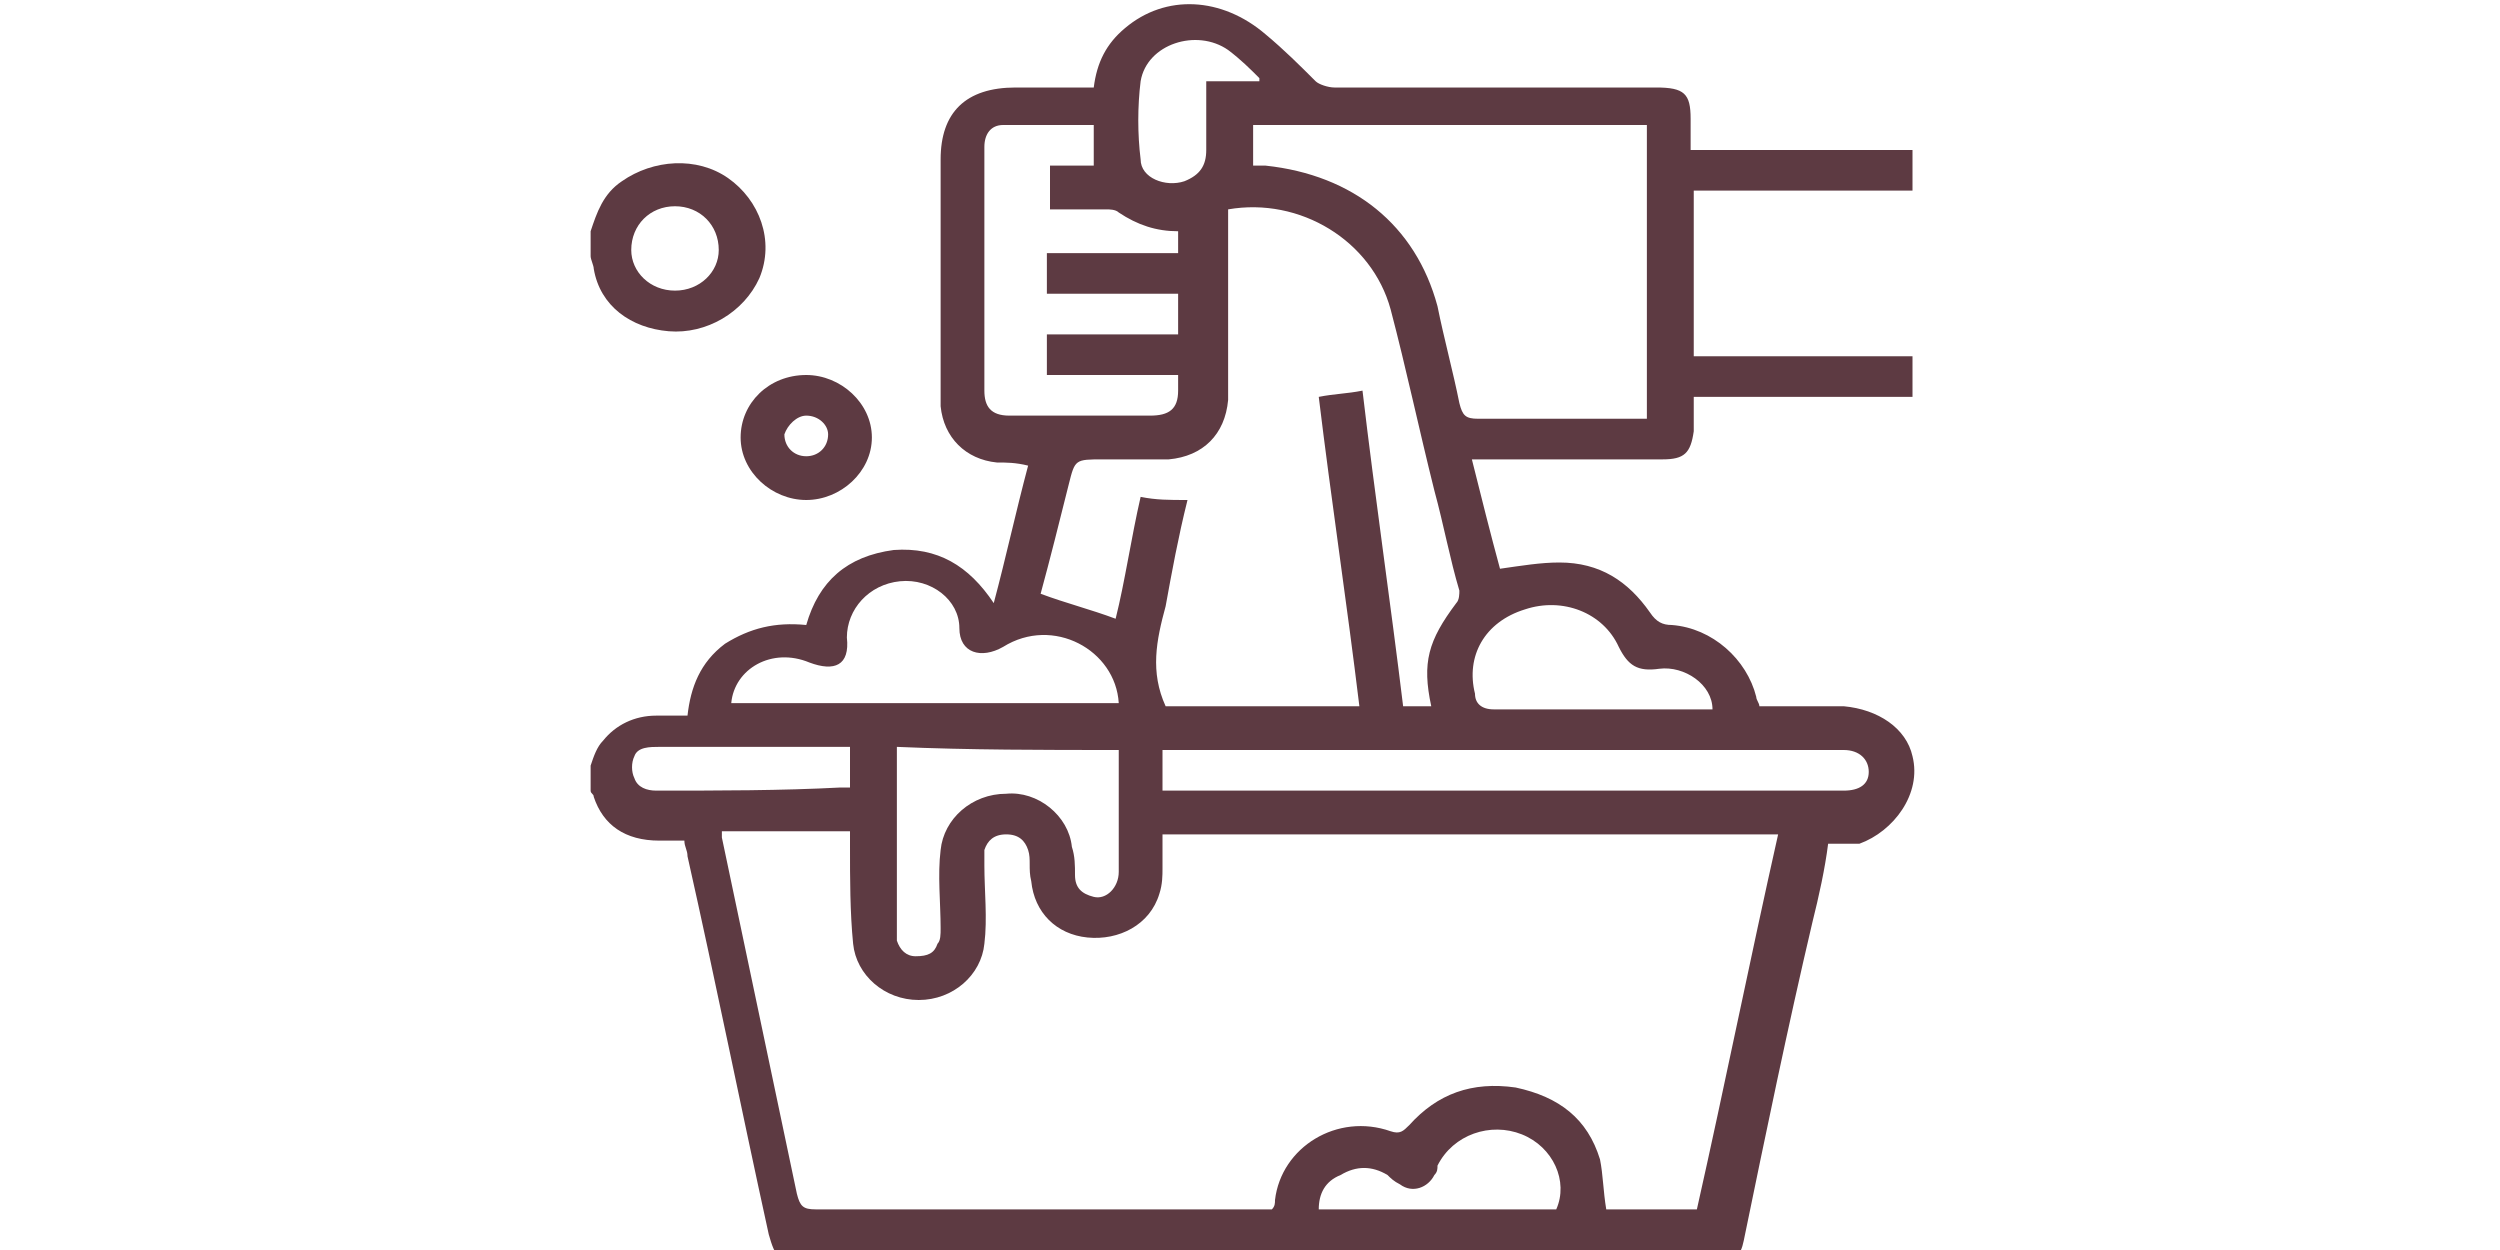 <?xml version="1.0" encoding="utf-8"?>
<!-- Generator: Adobe Illustrator 21.0.0, SVG Export Plug-In . SVG Version: 6.00 Build 0)  -->
<svg version="1.1" id="Capa_1" xmlns="http://www.w3.org/2000/svg" xmlns:xlink="http://www.w3.org/1999/xlink" x="0px" y="0px"
	 viewBox="0 0 80 40" style="enable-background:new 0 0 80 40;" xml:space="preserve">
<style type="text/css">
	.st0{fill:#5D3A42;}
</style>
<g>
	<path class="st0" d="M61.2,24.2c-0.2-0.9-1.1-1.5-2.2-1.6c-0.9,0-1.8,0-2.7,0c0-0.1-0.1-0.2-0.1-0.3c-0.3-1.2-1.4-2.2-2.7-2.3
		c-0.3,0-0.5-0.1-0.7-0.4c-0.7-1-1.6-1.6-2.9-1.6c-0.6,0-1.2,0.1-1.9,0.2c-0.3-1.1-0.6-2.3-0.9-3.5c0.2,0,0.4,0,0.5,0
		c1.9,0,3.7,0,5.6,0c0.7,0,0.9-0.2,1-0.9c0-0.4,0-0.7,0-1.1c2.4,0,4.7,0,7,0c0-0.5,0-0.9,0-1.3c-2.4,0-4.7,0-7,0c0-1.8,0-3.6,0-5.3
		c2.4,0,4.7,0,7,0c0-0.5,0-0.9,0-1.3c-2.4,0-4.7,0-7.1,0c0-0.4,0-0.7,0-1c0-0.8-0.2-1-1.1-1c-3.4,0-6.9,0-10.3,0
		c-0.2,0-0.5-0.1-0.6-0.2c-0.5-0.5-1-1-1.6-1.5c-1.4-1.2-3.2-1.3-4.5-0.2c-0.6,0.5-0.9,1.1-1,1.9c-0.9,0-1.7,0-2.5,0
		c-1.6,0-2.4,0.8-2.4,2.3c0,2.2,0,4.4,0,6.5c0,0.5,0,0.9,0,1.4c0.1,1,0.8,1.7,1.8,1.8c0.3,0,0.6,0,1,0.1c-0.4,1.5-0.7,2.9-1.1,4.4
		c-0.8-1.2-1.8-1.8-3.2-1.7c-1.5,0.2-2.4,1-2.8,2.4c-1-0.1-1.8,0.1-2.6,0.6c-0.8,0.6-1.1,1.4-1.2,2.3c-0.4,0-0.7,0-1,0
		c-0.7,0-1.3,0.3-1.7,0.8c-0.2,0.2-0.3,0.5-0.4,0.8c0,0.3,0,0.5,0,0.8c0,0.1,0.1,0.1,0.1,0.2c0.3,0.9,1,1.4,2.1,1.4
		c0.3,0,0.5,0,0.8,0c0,0.2,0.1,0.3,0.1,0.5c0.9,4,1.7,8,2.6,12.1c0.2,0.7,0.3,0.9,1.1,0.9c6.2,0,12.4,0,18.6,0c3.5,0,7.1,0,10.6,0
		c0.6,0,0.8-0.2,0.9-0.7c0.7-3.4,1.4-6.8,2.2-10.2c0.2-0.8,0.4-1.7,0.5-2.5c0.4,0,0.7,0,1,0C60.6,26.6,61.5,25.4,61.2,24.2z
		 M48.8,19.5c1.2-0.4,2.5,0.1,3,1.2c0.3,0.6,0.6,0.8,1.3,0.7c0.8-0.1,1.7,0.5,1.7,1.3c-0.6,0-1.2,0-1.7,0c-1.8,0-3.5,0-5.3,0
		c-0.4,0-0.6-0.2-0.6-0.5C46.9,21,47.5,19.9,48.8,19.5z M52.7,4c0,3.1,0,6.2,0,9.4c-0.4,0-0.7,0-1,0c-1.5,0-3,0-4.4,0
		c-0.4,0-0.5-0.1-0.6-0.5c-0.2-1-0.5-2.1-0.7-3.1c-0.7-2.6-2.7-4.2-5.5-4.5c-0.1,0-0.2,0-0.4,0c0-0.4,0-0.9,0-1.3
		C44.3,4,48.5,4,52.7,4z M45.8,22.6c-0.3,0-0.6,0-0.9,0c-0.4-3.3-0.9-6.7-1.3-10.1c-0.5,0.1-0.9,0.1-1.4,0.2
		c0.4,3.3,0.9,6.6,1.3,9.9c-2.1,0-4.2,0-6.2,0c-0.5-1.1-0.3-2.1,0-3.2c0.2-1.1,0.4-2.2,0.7-3.4C37.4,16,37,16,36.5,15.9
		c-0.3,1.3-0.5,2.7-0.8,3.9c-0.8-0.3-1.6-0.5-2.4-0.8c0.3-1.1,0.6-2.3,0.9-3.5c0.2-0.8,0.2-0.8,1.1-0.8c0.7,0,1.4,0,2.1,0
		c1.1-0.1,1.8-0.8,1.9-1.9c0-1.7,0-3.4,0-5.2c0-0.3,0-0.6,0-0.9c2.3-0.4,4.6,1,5.2,3.2c0.5,1.9,0.9,3.8,1.4,5.8
		c0.3,1.1,0.5,2.2,0.8,3.2c0,0.1,0,0.3-0.1,0.4C45.7,20.5,45.5,21.2,45.8,22.6z M36.5,2.6c0.2-1.2,1.8-1.7,2.8-1
		c0.4,0.3,0.7,0.6,1,0.9c0,0,0,0.1,0,0.1c-0.5,0-1.1,0-1.7,0c0,0.8,0,1.5,0,2.2c0,0.5-0.2,0.8-0.7,1c-0.6,0.2-1.4-0.1-1.4-0.7
		C36.4,4.3,36.4,3.4,36.5,2.6z M32.3,13.3c-0.6,0-0.8-0.3-0.8-0.8c0-2.6,0-5.2,0-7.8c0-0.4,0.2-0.7,0.6-0.7c0.9,0,1.9,0,2.9,0
		c0,0.4,0,0.9,0,1.3c-0.4,0-0.9,0-1.4,0c0,0.5,0,0.9,0,1.4c0.6,0,1.2,0,1.8,0c0.1,0,0.3,0,0.4,0.1c0.6,0.4,1.2,0.6,1.9,0.6
		c0,0.2,0,0.4,0,0.7c-1.4,0-2.8,0-4.2,0c0,0.5,0,0.9,0,1.3c1.4,0,2.8,0,4.2,0c0,0.5,0,0.9,0,1.3c-1.4,0-2.8,0-4.2,0
		c0,0.5,0,0.9,0,1.3c1.4,0,2.8,0,4.2,0c0,0.2,0,0.4,0,0.5c0,0.6-0.3,0.8-0.9,0.8c-1.3,0-2.6,0-3.9,0C32.9,13.3,32.6,13.3,32.3,13.3z
		 M25.9,21.2c0.8,0.3,1.3,0.1,1.2-0.8c0-0.9,0.7-1.7,1.7-1.8c1-0.1,1.9,0.6,1.9,1.5c0,0.8,0.7,1,1.4,0.6c1.6-1,3.6,0.1,3.7,1.8
		c-4.1,0-8.2,0-12.4,0C23.5,21.4,24.7,20.7,25.9,21.2z M35.8,24c0,0.6,0,1.1,0,1.7c0,0.7,0,1.5,0,2.2c0,0.5-0.4,0.9-0.8,0.8
		c-0.4-0.1-0.6-0.3-0.6-0.7c0-0.3,0-0.6-0.1-0.9c-0.1-1-1.1-1.8-2.1-1.7c-1.1,0-2,0.8-2.1,1.8c-0.1,0.8,0,1.7,0,2.5
		c0,0.2,0,0.4-0.1,0.5c-0.1,0.3-0.3,0.4-0.7,0.4c-0.3,0-0.5-0.2-0.6-0.5c0-0.1,0-0.3,0-0.4c0-1.8,0-3.7,0-5.5c0-0.1,0-0.2,0-0.3
		C31,24,33.4,24,35.8,24z M21,25.3c-0.3,0-0.6-0.1-0.7-0.4c-0.1-0.2-0.1-0.5,0-0.7c0.1-0.3,0.5-0.3,0.8-0.3c1.8,0,3.6,0,5.4,0
		c0.2,0,0.4,0,0.7,0c0,0.5,0,0.9,0,1.3c-0.1,0-0.2,0-0.3,0C25,25.3,23,25.3,21,25.3z M49.8,38.7c-2.5,0-5,0-7.6,0
		c0-0.5,0.2-0.9,0.7-1.1c0.5-0.3,1-0.3,1.5,0c0.1,0.1,0.2,0.2,0.4,0.3c0.4,0.3,0.9,0.1,1.1-0.3c0.1-0.1,0.1-0.2,0.1-0.3
		c0.5-1,1.7-1.4,2.7-1C49.7,36.7,50.2,37.8,49.8,38.7z M54.3,38.7c-1,0-2,0-2.9,0c-0.1-0.6-0.1-1.1-0.2-1.6c-0.4-1.3-1.3-2-2.7-2.3
		C47.1,34.6,46,35,45.1,36c-0.2,0.2-0.3,0.3-0.6,0.2c-1.7-0.6-3.5,0.5-3.7,2.2c0,0.1,0,0.2-0.1,0.3c-0.2,0-0.3,0-0.5,0
		c-4.7,0-9.4,0-14.1,0c-0.4,0-0.5-0.1-0.6-0.5c-0.8-3.8-1.6-7.6-2.4-11.4c0-0.1,0-0.1,0-0.2c1.4,0,2.7,0,4.1,0c0,0.2,0,0.3,0,0.5
		c0,1,0,2.1,0.1,3.1c0.1,1,1,1.8,2.1,1.8c1.1,0,2-0.8,2.1-1.8c0.1-0.8,0-1.7,0-2.5c0-0.2,0-0.3,0-0.5c0.1-0.3,0.3-0.5,0.7-0.5
		c0.4,0,0.6,0.2,0.7,0.5c0.1,0.3,0,0.6,0.1,1c0.1,1,0.8,1.7,1.8,1.8c1,0.1,2-0.4,2.3-1.4c0.1-0.3,0.1-0.6,0.1-0.8c0-0.4,0-0.7,0-1.1
		c6.6,0,13.1,0,19.7,0C56,30.7,55.2,34.7,54.3,38.7z M59,25.3c-2.1,0-4.3,0-6.4,0c-5,0-10,0-14.9,0c-0.2,0-0.3,0-0.5,0
		c0-0.5,0-0.9,0-1.3c0.2,0,0.3,0,0.4,0c7.1,0,14.1,0,21.2,0c0.1,0,0.2,0,0.2,0c0.5,0,0.8,0.3,0.8,0.7C59.8,25.1,59.5,25.3,59,25.3z"
		/>
	<path class="st0" d="M21.4,10.6c1.2,0.1,2.4-0.6,2.9-1.7c0.5-1.2,0-2.5-1-3.2c-1-0.7-2.4-0.6-3.4,0.1c-0.6,0.4-0.8,1-1,1.6
		c0,0.3,0,0.5,0,0.8c0,0.1,0.1,0.3,0.1,0.4C19.2,9.8,20.2,10.5,21.4,10.6z M21.6,6.6C22.4,6.6,23,7.2,23,8c0,0.7-0.6,1.3-1.4,1.3
		c-0.8,0-1.4-0.6-1.4-1.3C20.2,7.2,20.8,6.6,21.6,6.6z"/>
	<path class="st0" d="M23.7,14c0,1.1,1,2,2.1,2c1.1,0,2.1-0.9,2.1-2c0-1.1-1-2-2.1-2C24.6,12,23.7,12.9,23.7,14z M25.8,13.3
		c0.4,0,0.7,0.3,0.7,0.6c0,0.4-0.3,0.7-0.7,0.7c-0.4,0-0.7-0.3-0.7-0.7C25.2,13.6,25.5,13.3,25.8,13.3z"/>
</g>
</svg>
